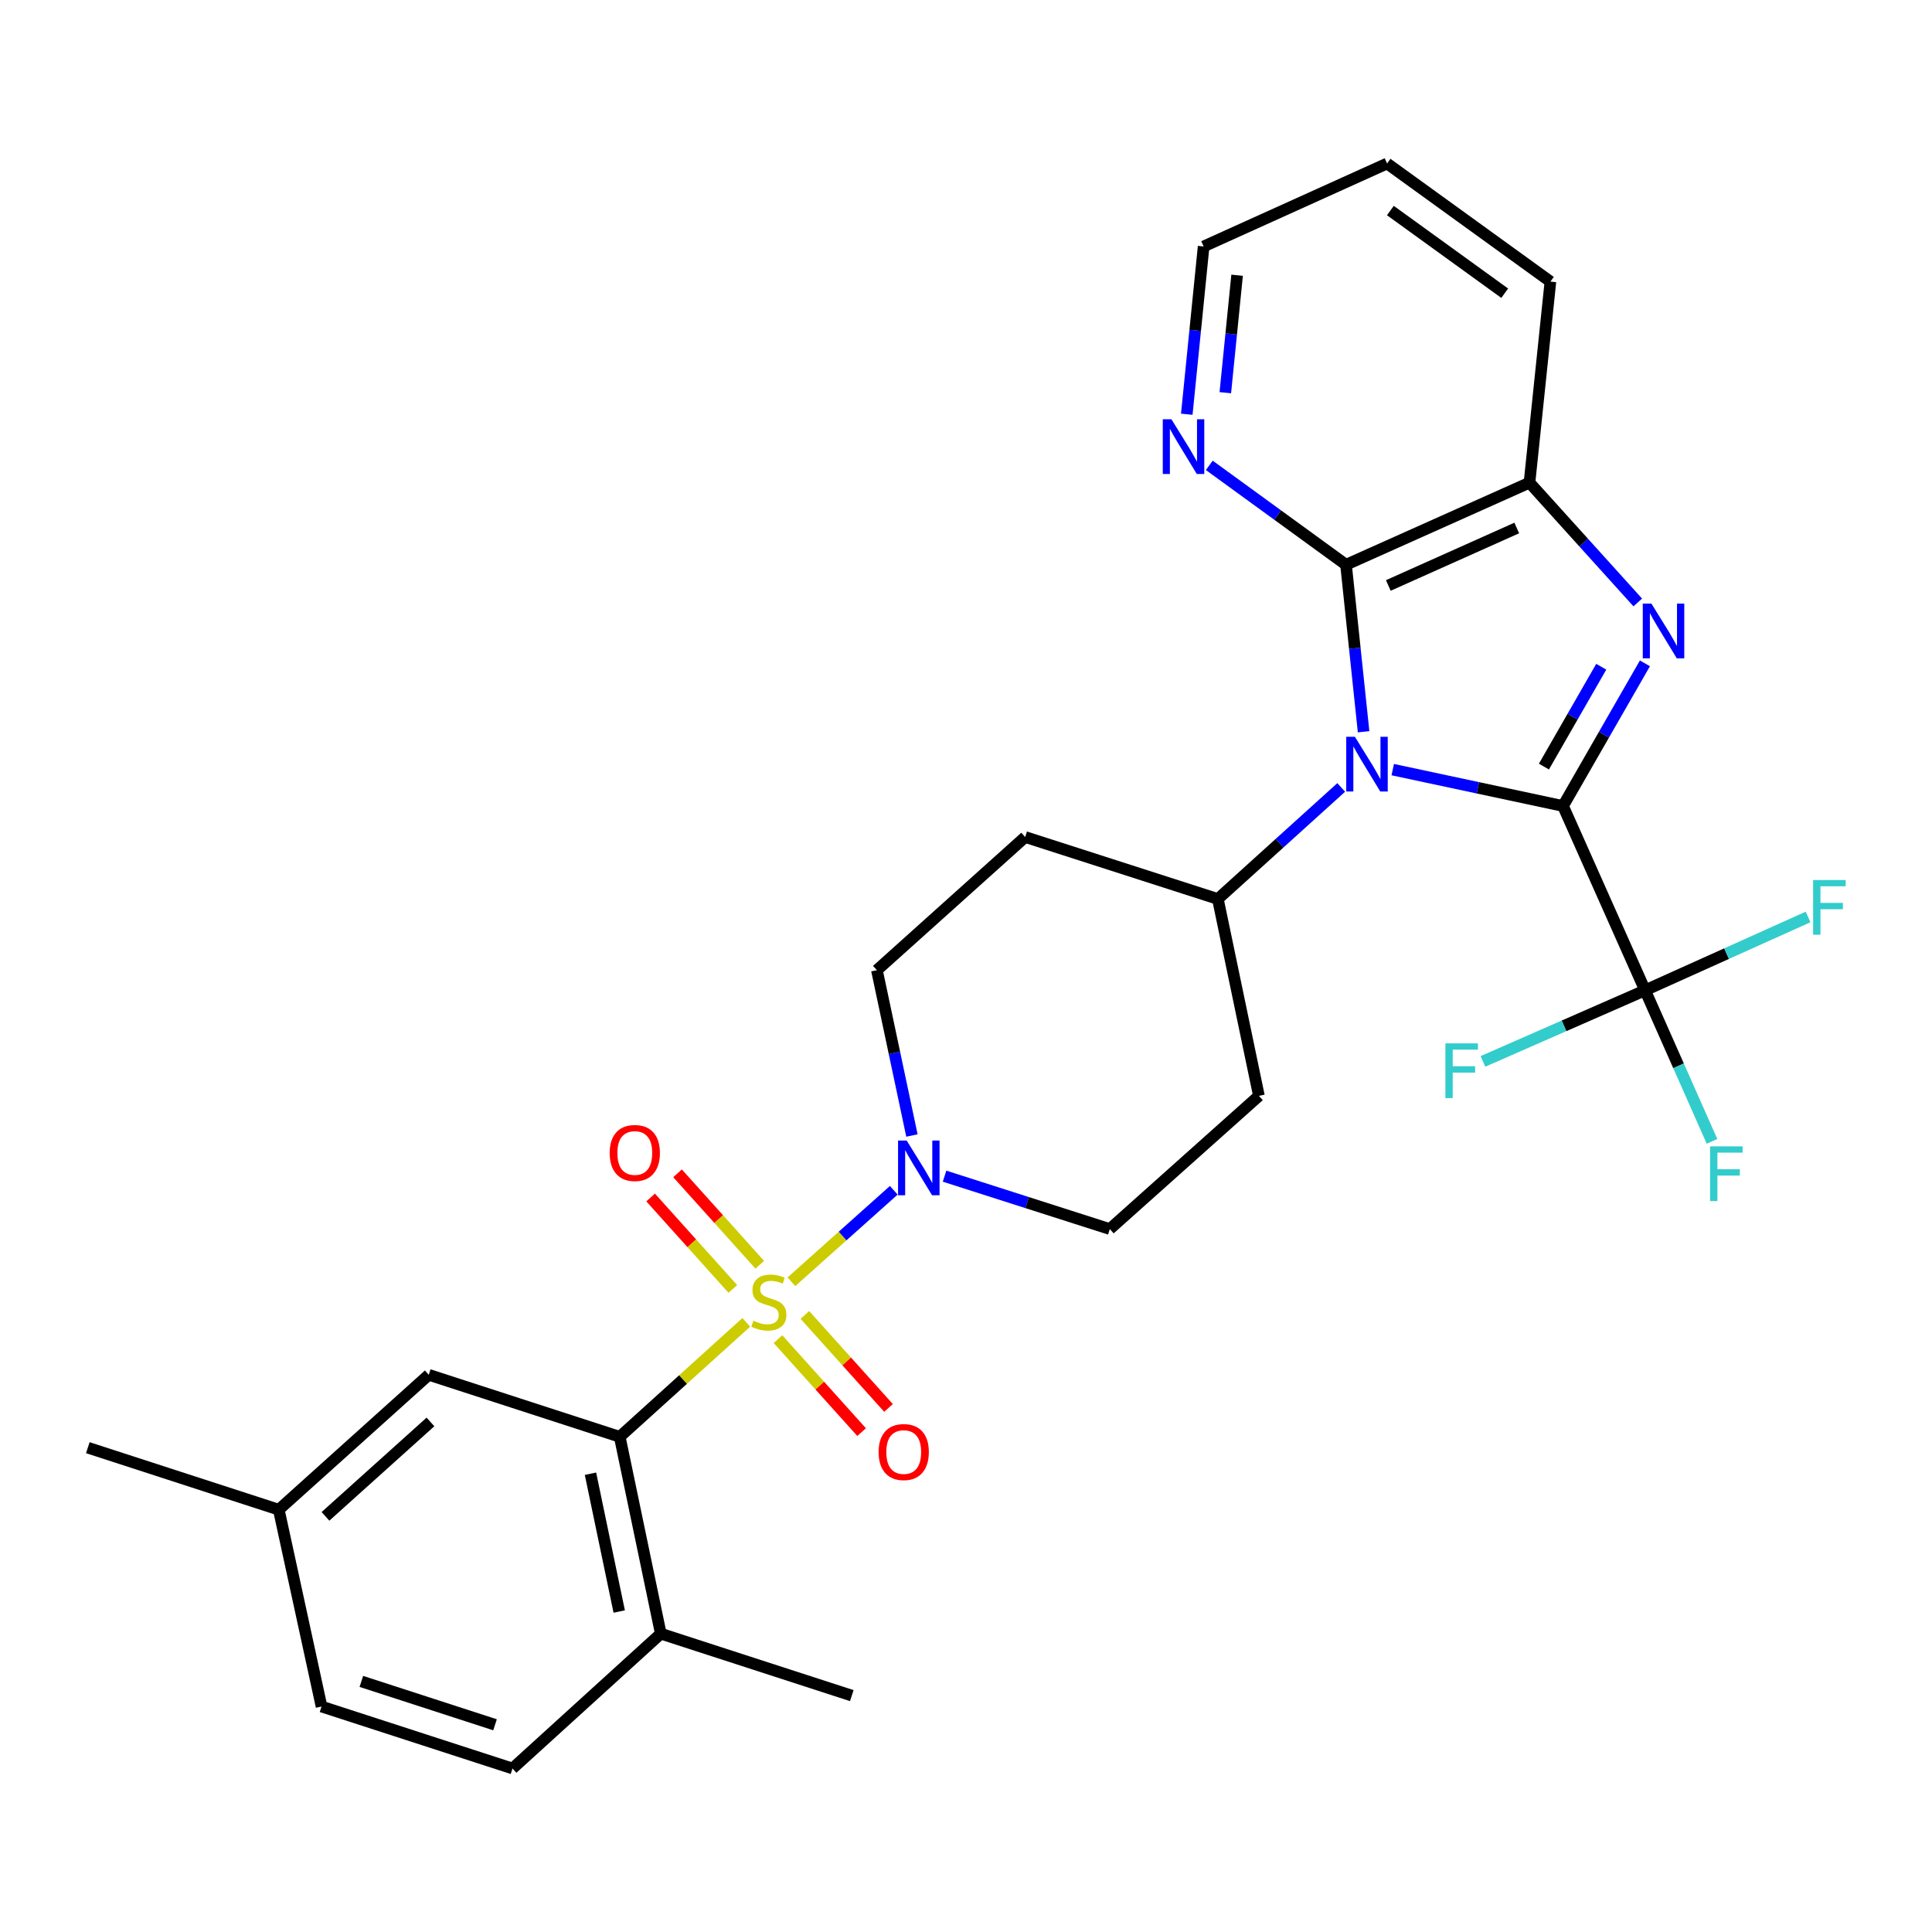 <?xml version='1.0' encoding='iso-8859-1'?>
<svg version='1.1' baseProfile='full'
              xmlns='http://www.w3.org/2000/svg'
                      xmlns:rdkit='http://www.rdkit.org/xml'
                      xmlns:xlink='http://www.w3.org/1999/xlink'
                  xml:space='preserve'
width='1000px' height='1000px' viewBox='0 0 1000 1000'>
<!-- END OF HEADER -->
<rect style='opacity:1.0;fill:#FFFFFF;stroke:none' width='1000' height='1000' x='0' y='0'> </rect>
<path class='bond-5' d='M 386.273,684.444 L 353.525,714.066' style='fill:none;fill-rule:evenodd;stroke:#CCCC00;stroke-width:6px;stroke-linecap:butt;stroke-linejoin:miter;stroke-opacity:1' />
<path class='bond-5' d='M 353.525,714.066 L 320.776,743.689' style='fill:none;fill-rule:evenodd;stroke:#000000;stroke-width:6px;stroke-linecap:butt;stroke-linejoin:miter;stroke-opacity:1' />
<path class='bond-6' d='M 409.637,663.437 L 436.128,639.762' style='fill:none;fill-rule:evenodd;stroke:#CCCC00;stroke-width:6px;stroke-linecap:butt;stroke-linejoin:miter;stroke-opacity:1' />
<path class='bond-6' d='M 436.128,639.762 L 462.619,616.088' style='fill:none;fill-rule:evenodd;stroke:#0000FF;stroke-width:6px;stroke-linecap:butt;stroke-linejoin:miter;stroke-opacity:1' />
<path class='bond-9' d='M 393.244,654.631 L 371.968,630.965' style='fill:none;fill-rule:evenodd;stroke:#CCCC00;stroke-width:6px;stroke-linecap:butt;stroke-linejoin:miter;stroke-opacity:1' />
<path class='bond-9' d='M 371.968,630.965 L 350.692,607.299' style='fill:none;fill-rule:evenodd;stroke:#FF0000;stroke-width:6px;stroke-linecap:butt;stroke-linejoin:miter;stroke-opacity:1' />
<path class='bond-9' d='M 379.316,667.153 L 358.04,643.487' style='fill:none;fill-rule:evenodd;stroke:#CCCC00;stroke-width:6px;stroke-linecap:butt;stroke-linejoin:miter;stroke-opacity:1' />
<path class='bond-9' d='M 358.04,643.487 L 336.764,619.821' style='fill:none;fill-rule:evenodd;stroke:#FF0000;stroke-width:6px;stroke-linecap:butt;stroke-linejoin:miter;stroke-opacity:1' />
<path class='bond-10' d='M 402.681,693.137 L 424.325,717.2' style='fill:none;fill-rule:evenodd;stroke:#CCCC00;stroke-width:6px;stroke-linecap:butt;stroke-linejoin:miter;stroke-opacity:1' />
<path class='bond-10' d='M 424.325,717.2 L 445.968,741.263' style='fill:none;fill-rule:evenodd;stroke:#FF0000;stroke-width:6px;stroke-linecap:butt;stroke-linejoin:miter;stroke-opacity:1' />
<path class='bond-10' d='M 416.607,680.611 L 438.251,704.674' style='fill:none;fill-rule:evenodd;stroke:#CCCC00;stroke-width:6px;stroke-linecap:butt;stroke-linejoin:miter;stroke-opacity:1' />
<path class='bond-10' d='M 438.251,704.674 L 459.894,728.737' style='fill:none;fill-rule:evenodd;stroke:#FF0000;stroke-width:6px;stroke-linecap:butt;stroke-linejoin:miter;stroke-opacity:1' />
<path class='bond-0' d='M 809.017,417.182 L 764.952,407.769' style='fill:none;fill-rule:evenodd;stroke:#000000;stroke-width:6px;stroke-linecap:butt;stroke-linejoin:miter;stroke-opacity:1' />
<path class='bond-0' d='M 764.952,407.769 L 720.886,398.355' style='fill:none;fill-rule:evenodd;stroke:#0000FF;stroke-width:6px;stroke-linecap:butt;stroke-linejoin:miter;stroke-opacity:1' />
<path class='bond-2' d='M 809.017,417.182 L 830.211,380.267' style='fill:none;fill-rule:evenodd;stroke:#000000;stroke-width:6px;stroke-linecap:butt;stroke-linejoin:miter;stroke-opacity:1' />
<path class='bond-2' d='M 830.211,380.267 L 851.406,343.352' style='fill:none;fill-rule:evenodd;stroke:#0000FF;stroke-width:6px;stroke-linecap:butt;stroke-linejoin:miter;stroke-opacity:1' />
<path class='bond-2' d='M 799.132,396.782 L 813.968,370.941' style='fill:none;fill-rule:evenodd;stroke:#000000;stroke-width:6px;stroke-linecap:butt;stroke-linejoin:miter;stroke-opacity:1' />
<path class='bond-2' d='M 813.968,370.941 L 828.804,345.101' style='fill:none;fill-rule:evenodd;stroke:#0000FF;stroke-width:6px;stroke-linecap:butt;stroke-linejoin:miter;stroke-opacity:1' />
<path class='bond-4' d='M 809.017,417.182 L 851.493,512.58' style='fill:none;fill-rule:evenodd;stroke:#000000;stroke-width:6px;stroke-linecap:butt;stroke-linejoin:miter;stroke-opacity:1' />
<path class='bond-1' d='M 694.21,407.574 L 662.287,436.446' style='fill:none;fill-rule:evenodd;stroke:#0000FF;stroke-width:6px;stroke-linecap:butt;stroke-linejoin:miter;stroke-opacity:1' />
<path class='bond-1' d='M 662.287,436.446 L 630.364,465.318' style='fill:none;fill-rule:evenodd;stroke:#000000;stroke-width:6px;stroke-linecap:butt;stroke-linejoin:miter;stroke-opacity:1' />
<path class='bond-3' d='M 705.79,378.753 L 701.245,335.534' style='fill:none;fill-rule:evenodd;stroke:#0000FF;stroke-width:6px;stroke-linecap:butt;stroke-linejoin:miter;stroke-opacity:1' />
<path class='bond-3' d='M 701.245,335.534 L 696.699,292.315' style='fill:none;fill-rule:evenodd;stroke:#000000;stroke-width:6px;stroke-linecap:butt;stroke-linejoin:miter;stroke-opacity:1' />
<path class='bond-31' d='M 847.708,311.834 L 819.684,280.826' style='fill:none;fill-rule:evenodd;stroke:#0000FF;stroke-width:6px;stroke-linecap:butt;stroke-linejoin:miter;stroke-opacity:1' />
<path class='bond-31' d='M 819.684,280.826 L 791.661,249.818' style='fill:none;fill-rule:evenodd;stroke:#000000;stroke-width:6px;stroke-linecap:butt;stroke-linejoin:miter;stroke-opacity:1' />
<path class='bond-7' d='M 696.699,292.315 L 791.661,249.818' style='fill:none;fill-rule:evenodd;stroke:#000000;stroke-width:6px;stroke-linecap:butt;stroke-linejoin:miter;stroke-opacity:1' />
<path class='bond-7' d='M 718.594,303.036 L 785.067,273.289' style='fill:none;fill-rule:evenodd;stroke:#000000;stroke-width:6px;stroke-linecap:butt;stroke-linejoin:miter;stroke-opacity:1' />
<path class='bond-11' d='M 696.699,292.315 L 661.315,266.592' style='fill:none;fill-rule:evenodd;stroke:#000000;stroke-width:6px;stroke-linecap:butt;stroke-linejoin:miter;stroke-opacity:1' />
<path class='bond-11' d='M 661.315,266.592 L 625.93,240.869' style='fill:none;fill-rule:evenodd;stroke:#0000FF;stroke-width:6px;stroke-linecap:butt;stroke-linejoin:miter;stroke-opacity:1' />
<path class='bond-18' d='M 851.493,512.58 L 893.675,493.601' style='fill:none;fill-rule:evenodd;stroke:#000000;stroke-width:6px;stroke-linecap:butt;stroke-linejoin:miter;stroke-opacity:1' />
<path class='bond-18' d='M 893.675,493.601 L 935.856,474.622' style='fill:none;fill-rule:evenodd;stroke:#33CCCC;stroke-width:6px;stroke-linecap:butt;stroke-linejoin:miter;stroke-opacity:1' />
<path class='bond-19' d='M 851.493,512.58 L 868.811,551.673' style='fill:none;fill-rule:evenodd;stroke:#000000;stroke-width:6px;stroke-linecap:butt;stroke-linejoin:miter;stroke-opacity:1' />
<path class='bond-19' d='M 868.811,551.673 L 886.129,590.765' style='fill:none;fill-rule:evenodd;stroke:#33CCCC;stroke-width:6px;stroke-linecap:butt;stroke-linejoin:miter;stroke-opacity:1' />
<path class='bond-20' d='M 851.493,512.58 L 809.528,530.982' style='fill:none;fill-rule:evenodd;stroke:#000000;stroke-width:6px;stroke-linecap:butt;stroke-linejoin:miter;stroke-opacity:1' />
<path class='bond-20' d='M 809.528,530.982 L 767.564,549.384' style='fill:none;fill-rule:evenodd;stroke:#33CCCC;stroke-width:6px;stroke-linecap:butt;stroke-linejoin:miter;stroke-opacity:1' />
<path class='bond-12' d='M 320.776,743.689 L 342.024,845.58' style='fill:none;fill-rule:evenodd;stroke:#000000;stroke-width:6px;stroke-linecap:butt;stroke-linejoin:miter;stroke-opacity:1' />
<path class='bond-12' d='M 305.628,762.796 L 320.502,834.12' style='fill:none;fill-rule:evenodd;stroke:#000000;stroke-width:6px;stroke-linecap:butt;stroke-linejoin:miter;stroke-opacity:1' />
<path class='bond-17' d='M 320.776,743.689 L 221.923,711.598' style='fill:none;fill-rule:evenodd;stroke:#000000;stroke-width:6px;stroke-linecap:butt;stroke-linejoin:miter;stroke-opacity:1' />
<path class='bond-13' d='M 472.016,587.738 L 462.95,544.951' style='fill:none;fill-rule:evenodd;stroke:#0000FF;stroke-width:6px;stroke-linecap:butt;stroke-linejoin:miter;stroke-opacity:1' />
<path class='bond-13' d='M 462.95,544.951 L 453.885,502.164' style='fill:none;fill-rule:evenodd;stroke:#000000;stroke-width:6px;stroke-linecap:butt;stroke-linejoin:miter;stroke-opacity:1' />
<path class='bond-14' d='M 488.905,608.782 L 531.669,622.47' style='fill:none;fill-rule:evenodd;stroke:#0000FF;stroke-width:6px;stroke-linecap:butt;stroke-linejoin:miter;stroke-opacity:1' />
<path class='bond-14' d='M 531.669,622.47 L 574.433,636.157' style='fill:none;fill-rule:evenodd;stroke:#000000;stroke-width:6px;stroke-linecap:butt;stroke-linejoin:miter;stroke-opacity:1' />
<path class='bond-24' d='M 791.661,249.818 L 802.493,145.762' style='fill:none;fill-rule:evenodd;stroke:#000000;stroke-width:6px;stroke-linecap:butt;stroke-linejoin:miter;stroke-opacity:1' />
<path class='bond-8' d='M 630.364,465.318 L 651.612,567.21' style='fill:none;fill-rule:evenodd;stroke:#000000;stroke-width:6px;stroke-linecap:butt;stroke-linejoin:miter;stroke-opacity:1' />
<path class='bond-29' d='M 630.364,465.318 L 530.636,433.238' style='fill:none;fill-rule:evenodd;stroke:#000000;stroke-width:6px;stroke-linecap:butt;stroke-linejoin:miter;stroke-opacity:1' />
<path class='bond-25' d='M 614.274,214.408 L 618.635,170.986' style='fill:none;fill-rule:evenodd;stroke:#0000FF;stroke-width:6px;stroke-linecap:butt;stroke-linejoin:miter;stroke-opacity:1' />
<path class='bond-25' d='M 618.635,170.986 L 622.996,127.563' style='fill:none;fill-rule:evenodd;stroke:#000000;stroke-width:6px;stroke-linecap:butt;stroke-linejoin:miter;stroke-opacity:1' />
<path class='bond-25' d='M 634.219,203.253 L 637.272,172.857' style='fill:none;fill-rule:evenodd;stroke:#0000FF;stroke-width:6px;stroke-linecap:butt;stroke-linejoin:miter;stroke-opacity:1' />
<path class='bond-25' d='M 637.272,172.857 L 640.324,142.461' style='fill:none;fill-rule:evenodd;stroke:#000000;stroke-width:6px;stroke-linecap:butt;stroke-linejoin:miter;stroke-opacity:1' />
<path class='bond-21' d='M 342.024,845.58 L 265.273,915.371' style='fill:none;fill-rule:evenodd;stroke:#000000;stroke-width:6px;stroke-linecap:butt;stroke-linejoin:miter;stroke-opacity:1' />
<path class='bond-26' d='M 342.024,845.58 L 440.888,877.65' style='fill:none;fill-rule:evenodd;stroke:#000000;stroke-width:6px;stroke-linecap:butt;stroke-linejoin:miter;stroke-opacity:1' />
<path class='bond-15' d='M 453.885,502.164 L 530.636,433.238' style='fill:none;fill-rule:evenodd;stroke:#000000;stroke-width:6px;stroke-linecap:butt;stroke-linejoin:miter;stroke-opacity:1' />
<path class='bond-16' d='M 574.433,636.157 L 651.612,567.21' style='fill:none;fill-rule:evenodd;stroke:#000000;stroke-width:6px;stroke-linecap:butt;stroke-linejoin:miter;stroke-opacity:1' />
<path class='bond-22' d='M 221.923,711.598 L 144.297,781.409' style='fill:none;fill-rule:evenodd;stroke:#000000;stroke-width:6px;stroke-linecap:butt;stroke-linejoin:miter;stroke-opacity:1' />
<path class='bond-22' d='M 222.804,735.996 L 168.466,784.864' style='fill:none;fill-rule:evenodd;stroke:#000000;stroke-width:6px;stroke-linecap:butt;stroke-linejoin:miter;stroke-opacity:1' />
<path class='bond-30' d='M 265.273,915.371 L 166.43,883.301' style='fill:none;fill-rule:evenodd;stroke:#000000;stroke-width:6px;stroke-linecap:butt;stroke-linejoin:miter;stroke-opacity:1' />
<path class='bond-30' d='M 256.227,892.744 L 187.037,870.295' style='fill:none;fill-rule:evenodd;stroke:#000000;stroke-width:6px;stroke-linecap:butt;stroke-linejoin:miter;stroke-opacity:1' />
<path class='bond-23' d='M 144.297,781.409 L 166.43,883.301' style='fill:none;fill-rule:evenodd;stroke:#000000;stroke-width:6px;stroke-linecap:butt;stroke-linejoin:miter;stroke-opacity:1' />
<path class='bond-27' d='M 144.297,781.409 L 45.455,749.318' style='fill:none;fill-rule:evenodd;stroke:#000000;stroke-width:6px;stroke-linecap:butt;stroke-linejoin:miter;stroke-opacity:1' />
<path class='bond-32' d='M 802.493,145.762 L 717.947,84.629' style='fill:none;fill-rule:evenodd;stroke:#000000;stroke-width:6px;stroke-linecap:butt;stroke-linejoin:miter;stroke-opacity:1' />
<path class='bond-32' d='M 778.836,151.77 L 719.655,108.977' style='fill:none;fill-rule:evenodd;stroke:#000000;stroke-width:6px;stroke-linecap:butt;stroke-linejoin:miter;stroke-opacity:1' />
<path class='bond-28' d='M 622.996,127.563 L 717.947,84.629' style='fill:none;fill-rule:evenodd;stroke:#000000;stroke-width:6px;stroke-linecap:butt;stroke-linejoin:miter;stroke-opacity:1' />
<path  class='atom-0' d='M 389.955 683.598
Q 390.275 683.718, 391.595 684.278
Q 392.915 684.838, 394.355 685.198
Q 395.835 685.518, 397.275 685.518
Q 399.955 685.518, 401.515 684.238
Q 403.075 682.918, 403.075 680.638
Q 403.075 679.078, 402.275 678.118
Q 401.515 677.158, 400.315 676.638
Q 399.115 676.118, 397.115 675.518
Q 394.595 674.758, 393.075 674.038
Q 391.595 673.318, 390.515 671.798
Q 389.475 670.278, 389.475 667.718
Q 389.475 664.158, 391.875 661.958
Q 394.315 659.758, 399.115 659.758
Q 402.395 659.758, 406.115 661.318
L 405.195 664.398
Q 401.795 662.998, 399.235 662.998
Q 396.475 662.998, 394.955 664.158
Q 393.435 665.278, 393.475 667.238
Q 393.475 668.758, 394.235 669.678
Q 395.035 670.598, 396.155 671.118
Q 397.315 671.638, 399.235 672.238
Q 401.795 673.038, 403.315 673.838
Q 404.835 674.638, 405.915 676.278
Q 407.035 677.878, 407.035 680.638
Q 407.035 684.558, 404.395 686.678
Q 401.795 688.758, 397.435 688.758
Q 394.915 688.758, 392.995 688.198
Q 391.115 687.678, 388.875 686.758
L 389.955 683.598
' fill='#CCCC00'/>
<path  class='atom-2' d='M 701.292 381.347
L 710.572 396.347
Q 711.492 397.827, 712.972 400.507
Q 714.452 403.187, 714.532 403.347
L 714.532 381.347
L 718.292 381.347
L 718.292 409.667
L 714.412 409.667
L 704.452 393.267
Q 703.292 391.347, 702.052 389.147
Q 700.852 386.947, 700.492 386.267
L 700.492 409.667
L 696.812 409.667
L 696.812 381.347
L 701.292 381.347
' fill='#0000FF'/>
<path  class='atom-3' d='M 854.775 312.42
L 864.055 327.42
Q 864.975 328.9, 866.455 331.58
Q 867.935 334.26, 868.015 334.42
L 868.015 312.42
L 871.775 312.42
L 871.775 340.74
L 867.895 340.74
L 857.935 324.34
Q 856.775 322.42, 855.535 320.22
Q 854.335 318.02, 853.975 317.34
L 853.975 340.74
L 850.295 340.74
L 850.295 312.42
L 854.775 312.42
' fill='#0000FF'/>
<path  class='atom-7' d='M 469.31 590.354
L 478.59 605.354
Q 479.51 606.834, 480.99 609.514
Q 482.47 612.194, 482.55 612.354
L 482.55 590.354
L 486.31 590.354
L 486.31 618.674
L 482.43 618.674
L 472.47 602.274
Q 471.31 600.354, 470.07 598.154
Q 468.87 595.954, 468.51 595.274
L 468.51 618.674
L 464.83 618.674
L 464.83 590.354
L 469.31 590.354
' fill='#0000FF'/>
<path  class='atom-10' d='M 315.57 596.779
Q 315.57 589.979, 318.93 586.179
Q 322.29 582.379, 328.57 582.379
Q 334.85 582.379, 338.21 586.179
Q 341.57 589.979, 341.57 596.779
Q 341.57 603.659, 338.17 607.579
Q 334.77 611.459, 328.57 611.459
Q 322.33 611.459, 318.93 607.579
Q 315.57 603.699, 315.57 596.779
M 328.57 608.259
Q 332.89 608.259, 335.21 605.379
Q 337.57 602.459, 337.57 596.779
Q 337.57 591.219, 335.21 588.419
Q 332.89 585.579, 328.57 585.579
Q 324.25 585.579, 321.89 588.379
Q 319.57 591.179, 319.57 596.779
Q 319.57 602.499, 321.89 605.379
Q 324.25 608.259, 328.57 608.259
' fill='#FF0000'/>
<path  class='atom-11' d='M 454.766 751.573
Q 454.766 744.773, 458.126 740.973
Q 461.486 737.173, 467.766 737.173
Q 474.046 737.173, 477.406 740.973
Q 480.766 744.773, 480.766 751.573
Q 480.766 758.453, 477.366 762.373
Q 473.966 766.253, 467.766 766.253
Q 461.526 766.253, 458.126 762.373
Q 454.766 758.493, 454.766 751.573
M 467.766 763.053
Q 472.086 763.053, 474.406 760.173
Q 476.766 757.253, 476.766 751.573
Q 476.766 746.013, 474.406 743.213
Q 472.086 740.373, 467.766 740.373
Q 463.446 740.373, 461.086 743.173
Q 458.766 745.973, 458.766 751.573
Q 458.766 757.293, 461.086 760.173
Q 463.446 763.053, 467.766 763.053
' fill='#FF0000'/>
<path  class='atom-12' d='M 606.331 217.011
L 615.611 232.011
Q 616.531 233.491, 618.011 236.171
Q 619.491 238.851, 619.571 239.011
L 619.571 217.011
L 623.331 217.011
L 623.331 245.331
L 619.451 245.331
L 609.491 228.931
Q 608.331 227.011, 607.091 224.811
Q 605.891 222.611, 605.531 221.931
L 605.531 245.331
L 601.851 245.331
L 601.851 217.011
L 606.331 217.011
' fill='#0000FF'/>
<path  class='atom-19' d='M 938.471 455.497
L 955.311 455.497
L 955.311 458.737
L 942.271 458.737
L 942.271 467.337
L 953.871 467.337
L 953.871 470.617
L 942.271 470.617
L 942.271 483.817
L 938.471 483.817
L 938.471 455.497
' fill='#33CCCC'/>
<path  class='atom-20' d='M 885.132 593.361
L 901.972 593.361
L 901.972 596.601
L 888.932 596.601
L 888.932 605.201
L 900.532 605.201
L 900.532 608.481
L 888.932 608.481
L 888.932 621.681
L 885.132 621.681
L 885.132 593.361
' fill='#33CCCC'/>
<path  class='atom-21' d='M 748.132 540.053
L 764.972 540.053
L 764.972 543.293
L 751.932 543.293
L 751.932 551.893
L 763.532 551.893
L 763.532 555.173
L 751.932 555.173
L 751.932 568.373
L 748.132 568.373
L 748.132 540.053
' fill='#33CCCC'/>
</svg>
